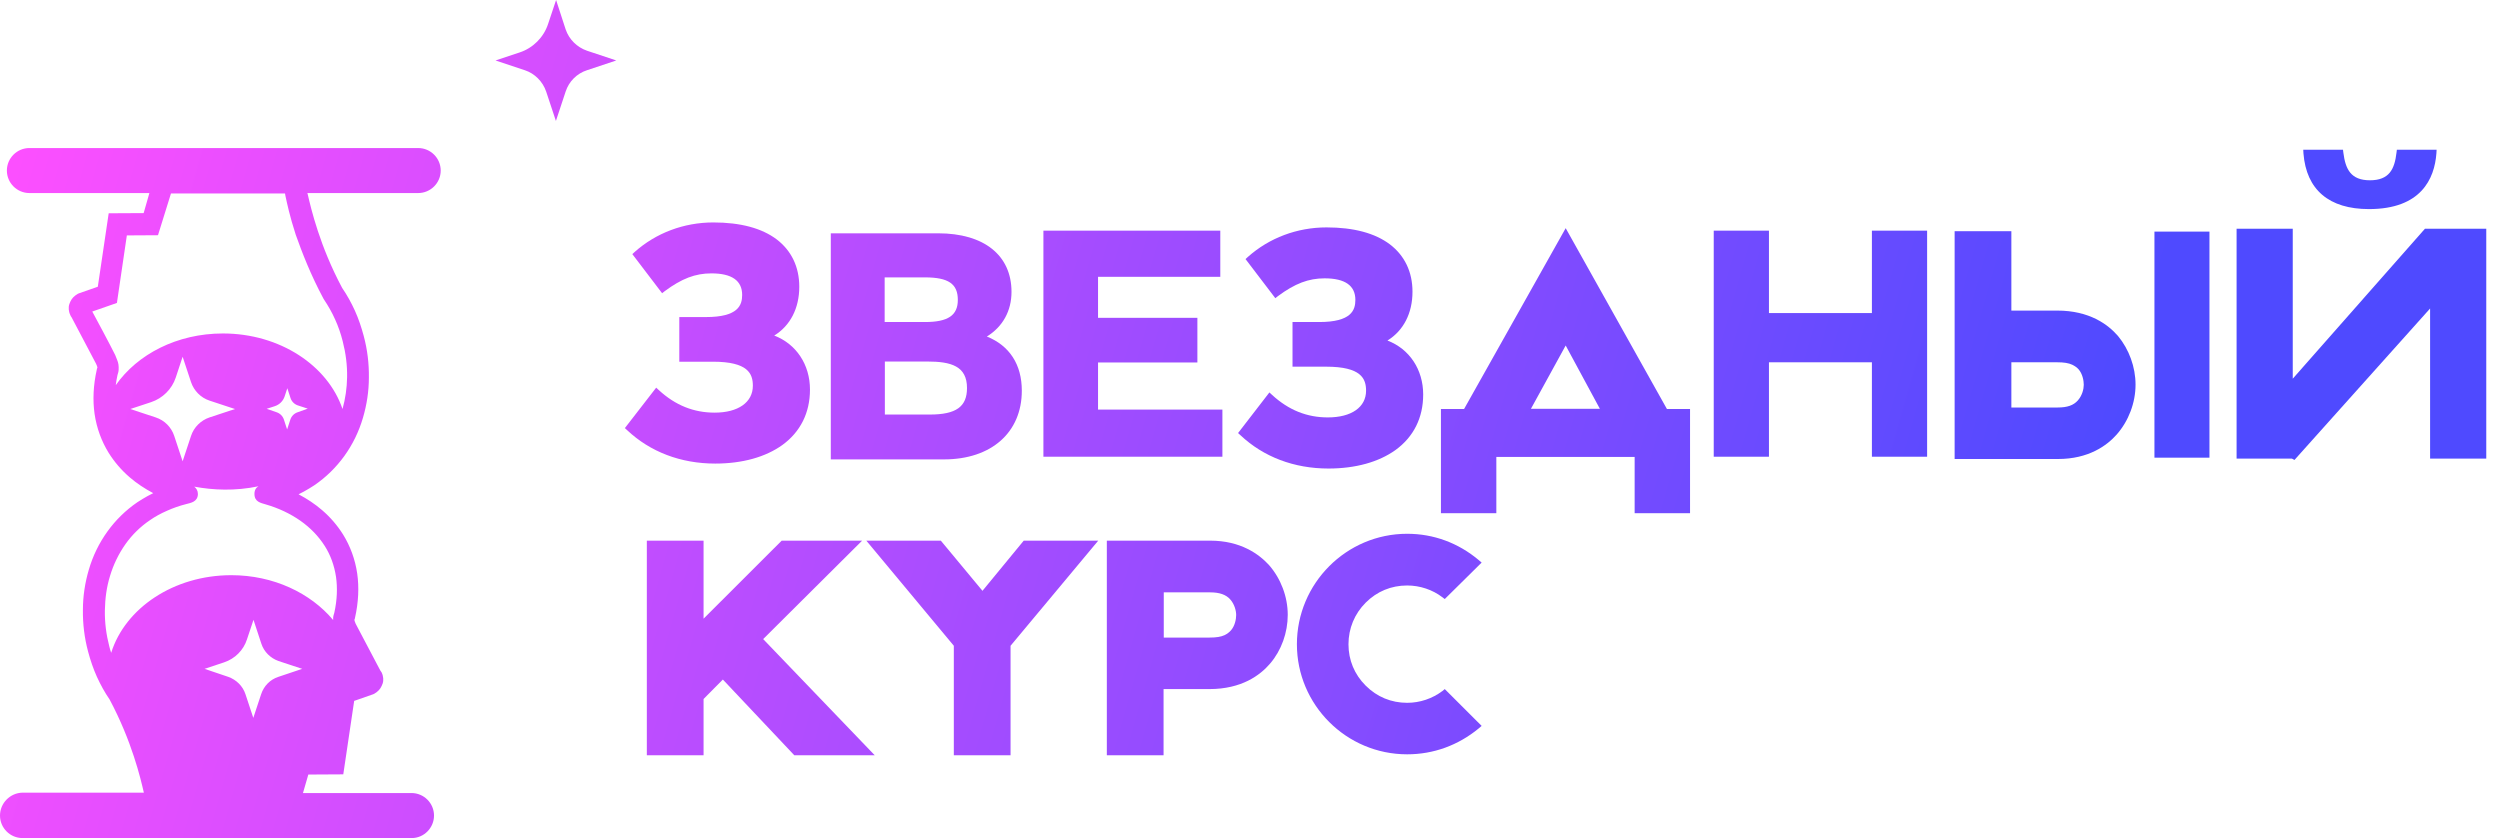 <svg width="176" height="59" viewBox="0 0 176 59" fill="none" xmlns="http://www.w3.org/2000/svg">
<g clip-path="url(#clip0)">
<path d="M34.886 4.257L36.943 4.942C37.643 5.171 38.208 5.735 38.45 6.447L39.136 8.515L39.821 6.447C40.05 5.735 40.615 5.171 41.328 4.942L43.385 4.257L41.328 3.572C40.628 3.331 40.063 2.78 39.821 2.068L39.149 0L38.584 1.692C38.275 2.632 37.522 3.384 36.58 3.693L34.886 4.257Z" fill="url(#paint0_linear)"/>
<path d="M29.439 13.591C30.313 13.591 31.026 12.88 31.026 12.007C31.026 11.134 30.313 10.422 29.439 10.422H2.071C1.197 10.422 0.484 11.134 0.484 12.007C0.484 12.88 1.197 13.591 2.071 13.591H2.461H10.517L10.113 15.002L7.652 15.015L6.886 20.186C6.442 20.347 5.985 20.495 5.541 20.656C5.5 20.669 5.46 20.696 5.42 20.723C5.379 20.75 5.339 20.777 5.299 20.804C5.191 20.884 5.11 20.978 5.043 21.072C4.976 21.18 4.922 21.287 4.882 21.408C4.841 21.529 4.828 21.663 4.841 21.784C4.855 21.905 4.882 22.039 4.936 22.147C4.949 22.174 4.963 22.214 4.976 22.241C4.989 22.267 5.003 22.294 5.03 22.321L6.765 25.612C6.792 25.665 6.818 25.733 6.832 25.773C6.845 25.813 6.859 25.854 6.859 25.88C6.859 25.88 6.859 25.894 6.845 25.907L6.818 25.988V26.001C6.563 27.129 6.523 28.177 6.657 29.131C6.805 30.151 7.155 31.078 7.652 31.884C8.056 32.528 8.553 33.106 9.132 33.603C9.629 34.033 10.181 34.395 10.786 34.718C10.651 34.785 10.517 34.852 10.396 34.919C10.154 35.053 9.912 35.201 9.683 35.349C8.836 35.926 8.136 36.625 7.572 37.404C6.98 38.223 6.536 39.136 6.254 40.103C5.985 41.017 5.837 41.97 5.837 42.937C5.823 43.917 5.944 44.911 6.2 45.865C6.361 46.469 6.563 47.074 6.818 47.638C7.074 48.202 7.37 48.739 7.719 49.249C9.28 52.177 9.898 54.796 10.127 55.803H1.587C0.713 55.817 0 56.542 0 57.415C0 58.288 0.713 59 1.587 59H2.461H28.968H28.982C29.856 59 30.555 58.275 30.555 57.415C30.555 56.542 29.842 55.83 28.968 55.83H21.329L21.706 54.528L24.167 54.514L24.934 49.343C25.378 49.182 25.835 49.034 26.279 48.873C26.319 48.86 26.359 48.833 26.4 48.806C26.44 48.779 26.48 48.752 26.521 48.725C26.628 48.645 26.709 48.551 26.776 48.457C26.843 48.349 26.897 48.242 26.938 48.121C26.978 48 26.991 47.866 26.978 47.745C26.964 47.624 26.938 47.49 26.884 47.383C26.87 47.342 26.857 47.315 26.83 47.288C26.817 47.262 26.803 47.235 26.776 47.208L25.041 43.917C25.014 43.85 24.988 43.797 24.974 43.743C24.961 43.703 24.947 43.662 24.947 43.635C24.947 43.635 24.947 43.622 24.961 43.608L24.988 43.528V43.514C25.243 42.386 25.283 41.339 25.149 40.385C25.001 39.364 24.651 38.438 24.154 37.632C23.75 36.987 23.253 36.41 22.674 35.913C22.177 35.483 21.625 35.12 21.02 34.798C21.155 34.731 21.289 34.664 21.41 34.597C21.652 34.462 21.894 34.315 22.123 34.167C22.97 33.589 23.669 32.891 24.234 32.112C24.826 31.293 25.27 30.38 25.552 29.413C25.821 28.499 25.969 27.546 25.969 26.579C25.983 25.598 25.862 24.604 25.606 23.651C25.445 23.047 25.243 22.442 24.988 21.878C24.732 21.314 24.436 20.777 24.086 20.266C22.513 17.325 21.894 14.679 21.666 13.685L21.639 13.591H28.968H29.439ZM9.172 28.795L10.638 28.311C11.445 28.043 12.104 27.398 12.373 26.579L12.857 25.115L13.449 26.901C13.65 27.505 14.134 28.002 14.753 28.204L16.542 28.795L14.753 29.386C14.148 29.587 13.65 30.071 13.449 30.688L12.857 32.475L12.265 30.688C12.063 30.071 11.579 29.587 10.961 29.386L9.172 28.795ZM19.595 47.651C19.016 47.839 18.573 48.296 18.384 48.873L17.833 50.539L17.281 48.873C17.093 48.296 16.636 47.853 16.071 47.651L14.403 47.087L15.775 46.63C16.542 46.375 17.147 45.771 17.389 45.005L17.846 43.635L18.398 45.314C18.586 45.892 19.043 46.335 19.608 46.536L21.276 47.087L19.595 47.651ZM21.155 36.665C21.84 37.148 22.419 37.739 22.863 38.438C23.266 39.069 23.535 39.808 23.656 40.614C23.764 41.379 23.737 42.225 23.535 43.139C23.495 43.273 23.454 43.394 23.454 43.514C23.454 43.555 23.454 43.608 23.454 43.649C21.867 41.755 19.258 40.493 16.286 40.493C12.225 40.493 8.809 42.816 7.827 45.959C7.773 45.811 7.733 45.65 7.693 45.502C7.477 44.669 7.37 43.823 7.383 42.977C7.397 42.145 7.504 41.325 7.746 40.546C7.988 39.741 8.352 38.989 8.836 38.303C9.293 37.659 9.871 37.081 10.571 36.611C10.934 36.356 11.337 36.141 11.768 35.953C12.184 35.765 12.642 35.604 13.126 35.483C13.422 35.403 13.919 35.335 13.933 34.785C13.933 34.543 13.825 34.382 13.677 34.261C14.995 34.503 16.542 34.583 18.196 34.234C18.035 34.328 17.913 34.489 17.913 34.771C17.913 35.335 18.357 35.403 18.707 35.51C19.595 35.765 20.428 36.155 21.155 36.665ZM20.953 29.023C20.711 29.104 20.523 29.292 20.442 29.533L20.213 30.232L19.985 29.533C19.904 29.292 19.716 29.104 19.474 29.023L18.774 28.781L19.352 28.593C19.675 28.486 19.931 28.231 20.038 27.908L20.227 27.331L20.455 28.029C20.536 28.271 20.724 28.459 20.966 28.54L21.666 28.768L20.953 29.023ZM22.768 21.018C22.782 21.045 22.795 21.072 22.809 21.086C23.105 21.529 23.374 21.999 23.589 22.482C23.817 22.979 23.992 23.49 24.127 24.027C24.342 24.86 24.45 25.706 24.436 26.552C24.423 27.317 24.315 28.07 24.113 28.795C23.078 25.733 19.702 23.476 15.694 23.476C12.467 23.476 9.67 24.94 8.15 27.116C8.177 26.888 8.217 26.646 8.271 26.404C8.311 26.27 8.352 26.149 8.352 26.028C8.365 25.907 8.352 25.773 8.338 25.652C8.325 25.545 8.284 25.437 8.244 25.33C8.204 25.222 8.163 25.115 8.11 24.994C7.598 23.973 7.034 22.939 6.496 21.932L8.231 21.327L8.93 16.573L11.122 16.56L12.037 13.618H20.065L20.092 13.78C20.2 14.276 20.401 15.243 20.818 16.519C21.262 17.768 21.867 19.34 22.768 21.018Z" fill="url(#paint1_linear)"/>
<path d="M166.776 14.72C170.447 14.72 171.389 12.584 171.523 10.798L171.537 10.543H168.739L168.712 10.758C168.578 11.913 168.201 12.692 166.843 12.692C165.498 12.692 165.122 11.913 164.974 10.758L164.947 10.543H162.149L162.163 10.798C162.365 13.363 163.965 14.72 166.776 14.72Z" fill="url(#paint2_linear)"/>
<path d="M131.782 22.04H124.534V16.238H120.647V32.153H124.534V25.505H131.782V32.153H135.669V16.238H131.782V22.04Z" fill="url(#paint3_linear)"/>
<path d="M60.693 38.062H55.031L49.531 43.555V38.062H45.537V53.171H49.531V49.209L50.889 47.839L55.919 53.171H61.581L53.727 44.992L60.693 38.062Z" fill="url(#paint4_linear)"/>
<path d="M69.166 41.594L66.234 38.062H60.989L67.149 45.462V53.171H71.143V45.462L77.316 38.062H72.071L69.166 41.594Z" fill="url(#paint5_linear)"/>
<path d="M85.197 38.062H77.921V53.171H81.915V48.511H85.143C87.416 48.511 88.72 47.531 89.419 46.711C90.213 45.785 90.657 44.535 90.657 43.286C90.657 42.011 90.173 40.735 89.339 39.781C88.639 39.016 87.348 38.062 85.197 38.062ZM86.219 44.71C85.963 44.831 85.627 44.885 85.156 44.885H81.929V41.702H85.197C85.856 41.702 86.313 41.863 86.609 42.199C86.918 42.548 87.026 43.004 87.026 43.3C87.026 43.609 86.931 44.065 86.662 44.374C86.541 44.509 86.407 44.616 86.219 44.71Z" fill="url(#paint6_linear)"/>
<path d="M101.55 48.645C100.837 49.182 99.963 49.478 99.062 49.478C97.946 49.478 96.937 49.061 96.144 48.269C95.35 47.477 94.933 46.469 94.933 45.355C94.933 44.24 95.364 43.206 96.144 42.427C96.937 41.634 97.946 41.218 99.062 41.218C99.963 41.218 100.851 41.514 101.55 42.051L101.711 42.172L104.307 39.606L104.105 39.432C102.666 38.223 100.931 37.578 99.062 37.578C94.785 37.578 91.302 41.07 91.302 45.355C91.302 49.626 94.785 53.104 99.062 53.104C100.918 53.104 102.653 52.473 104.105 51.277L104.307 51.103L101.711 48.511L101.55 48.645Z" fill="url(#paint7_linear)"/>
<path d="M71.936 27.506C71.936 25.666 71.076 24.336 69.475 23.691C70.591 23.006 71.21 21.892 71.21 20.549C71.21 17.97 69.274 16.425 66.046 16.425H58.488V32.341H66.463C69.785 32.341 71.936 30.447 71.936 27.506ZM65.118 22.671H62.28V19.528H65.118C66.772 19.528 67.431 19.985 67.431 21.113C67.431 22.201 66.745 22.671 65.118 22.671ZM62.28 25.451H65.279C66.96 25.451 68.077 25.773 68.077 27.318C68.077 28.634 67.31 29.184 65.454 29.184H62.294V25.451H62.28Z" fill="url(#paint8_linear)"/>
<path d="M86.057 28.835H77.302V25.518H84.296V22.375H77.302V19.488H85.909V16.238H73.456V32.153H86.057V28.835Z" fill="url(#paint9_linear)"/>
<path d="M155.546 16.305H151.673V32.22H155.546V16.305Z" fill="url(#paint10_linear)"/>
<path d="M110.224 16.063L103.07 28.795H101.442V36.128H105.342V32.166H115.079V36.128H118.979V28.795H117.352L110.224 16.063ZM112.632 28.781H107.777L110.224 24.323L112.632 28.781Z" fill="url(#paint11_linear)"/>
<path d="M144.828 21.865H141.6V16.278H137.606V32.314H144.882C147.033 32.314 148.325 31.374 149.024 30.581C149.858 29.628 150.342 28.352 150.342 27.076C150.342 25.84 149.885 24.591 149.105 23.651C148.405 22.845 147.101 21.865 144.828 21.865ZM146.697 27.089C146.697 27.385 146.59 27.841 146.28 28.191C145.971 28.54 145.527 28.688 144.868 28.688H141.6V25.505H144.828C145.299 25.505 145.635 25.558 145.89 25.679C146.079 25.773 146.213 25.867 146.334 26.002C146.603 26.31 146.697 26.78 146.697 27.089Z" fill="url(#paint12_linear)"/>
<path d="M93.481 29.386C92.015 29.386 90.724 28.876 89.554 27.801L89.366 27.627L87.16 30.487L87.322 30.635C88.949 32.166 91.101 32.985 93.521 32.985C95.431 32.985 97.058 32.529 98.242 31.683C99.519 30.756 100.192 29.413 100.192 27.774C100.192 26.015 99.224 24.564 97.677 23.974C98.807 23.275 99.439 22.053 99.439 20.535C99.439 19.139 98.887 17.997 97.852 17.205C96.803 16.412 95.297 16.009 93.387 16.009C91.316 16.009 89.352 16.748 87.846 18.091L87.685 18.239L89.783 20.992L89.971 20.844C91.168 19.958 92.123 19.595 93.252 19.595C94.691 19.595 95.418 20.106 95.418 21.113C95.418 21.838 95.135 22.671 92.876 22.671H90.993V25.814H93.36C95.835 25.814 96.171 26.66 96.171 27.506C96.171 28.661 95.149 29.386 93.481 29.386Z" fill="url(#paint13_linear)"/>
<path d="M55.072 31.333C56.349 30.407 57.022 29.064 57.022 27.425C57.022 25.666 56.054 24.215 54.507 23.624C55.637 22.926 56.269 21.704 56.269 20.186C56.269 18.789 55.717 17.648 54.682 16.855C53.633 16.063 52.127 15.66 50.217 15.66C48.146 15.66 46.182 16.399 44.676 17.742L44.515 17.889L46.613 20.643L46.801 20.495C47.998 19.608 48.953 19.246 50.082 19.246C51.521 19.246 52.248 19.756 52.248 20.764C52.248 21.489 51.965 22.321 49.706 22.321H47.823V25.464H50.19C52.665 25.464 53.001 26.31 53.001 27.156C53.001 28.325 51.965 29.05 50.311 29.05C48.845 29.05 47.554 28.54 46.384 27.465L46.196 27.291L43.99 30.138L44.152 30.286C45.779 31.817 47.931 32.636 50.351 32.636C52.261 32.636 53.888 32.179 55.072 31.333Z" fill="url(#paint14_linear)"/>
<path d="M170.716 16.103L161.41 26.66V16.103H157.456V32.287H161.356L161.531 32.381L171.079 21.717V32.287H175.033V16.103H170.716Z" fill="url(#paint15_linear)"/>
</g>
<defs>
<linearGradient id="paint0_linear" x1="2.467" y1="-6.133" x2="178.76" y2="43.958" gradientUnits="userSpaceOnUse">
<stop offset="0.005" stop-color="#FF4FFF"/>
<stop offset="0.824" stop-color="#4F4AFF"/>
</linearGradient>
<linearGradient id="paint1_linear" x1="-7.301" y1="28.243" x2="168.992" y2="78.335" gradientUnits="userSpaceOnUse">
<stop offset="0.005" stop-color="#FF4FFF"/>
<stop offset="0.824" stop-color="#4F4AFF"/>
</linearGradient>
<linearGradient id="paint2_linear" x1="9.917" y1="-32.356" x2="186.21" y2="17.735" gradientUnits="userSpaceOnUse">
<stop offset="0.005" stop-color="#FF4FFF"/>
<stop offset="0.824" stop-color="#4F4AFF"/>
</linearGradient>
<linearGradient id="paint3_linear" x1="3.857" y1="-11.028" x2="180.15" y2="39.063" gradientUnits="userSpaceOnUse">
<stop offset="0.005" stop-color="#FF4FFF"/>
<stop offset="0.824" stop-color="#4F4AFF"/>
</linearGradient>
<linearGradient id="paint4_linear" x1="-7.368" y1="28.48" x2="168.925" y2="78.571" gradientUnits="userSpaceOnUse">
<stop offset="0.005" stop-color="#FF4FFF"/>
<stop offset="0.824" stop-color="#4F4AFF"/>
</linearGradient>
<linearGradient id="paint5_linear" x1="-5.944" y1="23.467" x2="170.349" y2="73.558" gradientUnits="userSpaceOnUse">
<stop offset="0.005" stop-color="#FF4FFF"/>
<stop offset="0.824" stop-color="#4F4AFF"/>
</linearGradient>
<linearGradient id="paint6_linear" x1="-5.214" y1="20.899" x2="171.079" y2="70.99" gradientUnits="userSpaceOnUse">
<stop offset="0.005" stop-color="#FF4FFF"/>
<stop offset="0.824" stop-color="#4F4AFF"/>
</linearGradient>
<linearGradient id="paint7_linear" x1="-3.87" y1="16.168" x2="172.423" y2="66.259" gradientUnits="userSpaceOnUse">
<stop offset="0.005" stop-color="#FF4FFF"/>
<stop offset="0.824" stop-color="#4F4AFF"/>
</linearGradient>
<linearGradient id="paint8_linear" x1="-1.058" y1="6.27" x2="175.236" y2="56.361" gradientUnits="userSpaceOnUse">
<stop offset="0.005" stop-color="#FF4FFF"/>
<stop offset="0.824" stop-color="#4F4AFF"/>
</linearGradient>
<linearGradient id="paint9_linear" x1="0.245" y1="1.685" x2="176.538" y2="51.776" gradientUnits="userSpaceOnUse">
<stop offset="0.005" stop-color="#FF4FFF"/>
<stop offset="0.824" stop-color="#4F4AFF"/>
</linearGradient>
<linearGradient id="paint10_linear" x1="5.736" y1="-17.641" x2="182.029" y2="32.45" gradientUnits="userSpaceOnUse">
<stop offset="0.005" stop-color="#FF4FFF"/>
<stop offset="0.824" stop-color="#4F4AFF"/>
</linearGradient>
<linearGradient id="paint11_linear" x1="1.695" y1="-3.419" x2="177.988" y2="46.673" gradientUnits="userSpaceOnUse">
<stop offset="0.005" stop-color="#FF4FFF"/>
<stop offset="0.824" stop-color="#4F4AFF"/>
</linearGradient>
<linearGradient id="paint12_linear" x1="4.682" y1="-13.931" x2="180.976" y2="36.16" gradientUnits="userSpaceOnUse">
<stop offset="0.005" stop-color="#FF4FFF"/>
<stop offset="0.824" stop-color="#4F4AFF"/>
</linearGradient>
<linearGradient id="paint13_linear" x1="1.195" y1="-1.66" x2="177.489" y2="48.431" gradientUnits="userSpaceOnUse">
<stop offset="0.005" stop-color="#FF4FFF"/>
<stop offset="0.824" stop-color="#4F4AFF"/>
</linearGradient>
<linearGradient id="paint14_linear" x1="-1.931" y1="9.342" x2="174.363" y2="59.433" gradientUnits="userSpaceOnUse">
<stop offset="0.005" stop-color="#FF4FFF"/>
<stop offset="0.824" stop-color="#4F4AFF"/>
</linearGradient>
<linearGradient id="paint15_linear" x1="6.695" y1="-21.015" x2="182.988" y2="29.076" gradientUnits="userSpaceOnUse">
<stop offset="0.005" stop-color="#FF4FFF"/>
<stop offset="0.824" stop-color="#4F4AFF"/>
</linearGradient>
<clipPath id="clip0">
<rect width="175.033" height="59" fill="white"/>
</clipPath>
</defs>
</svg>
